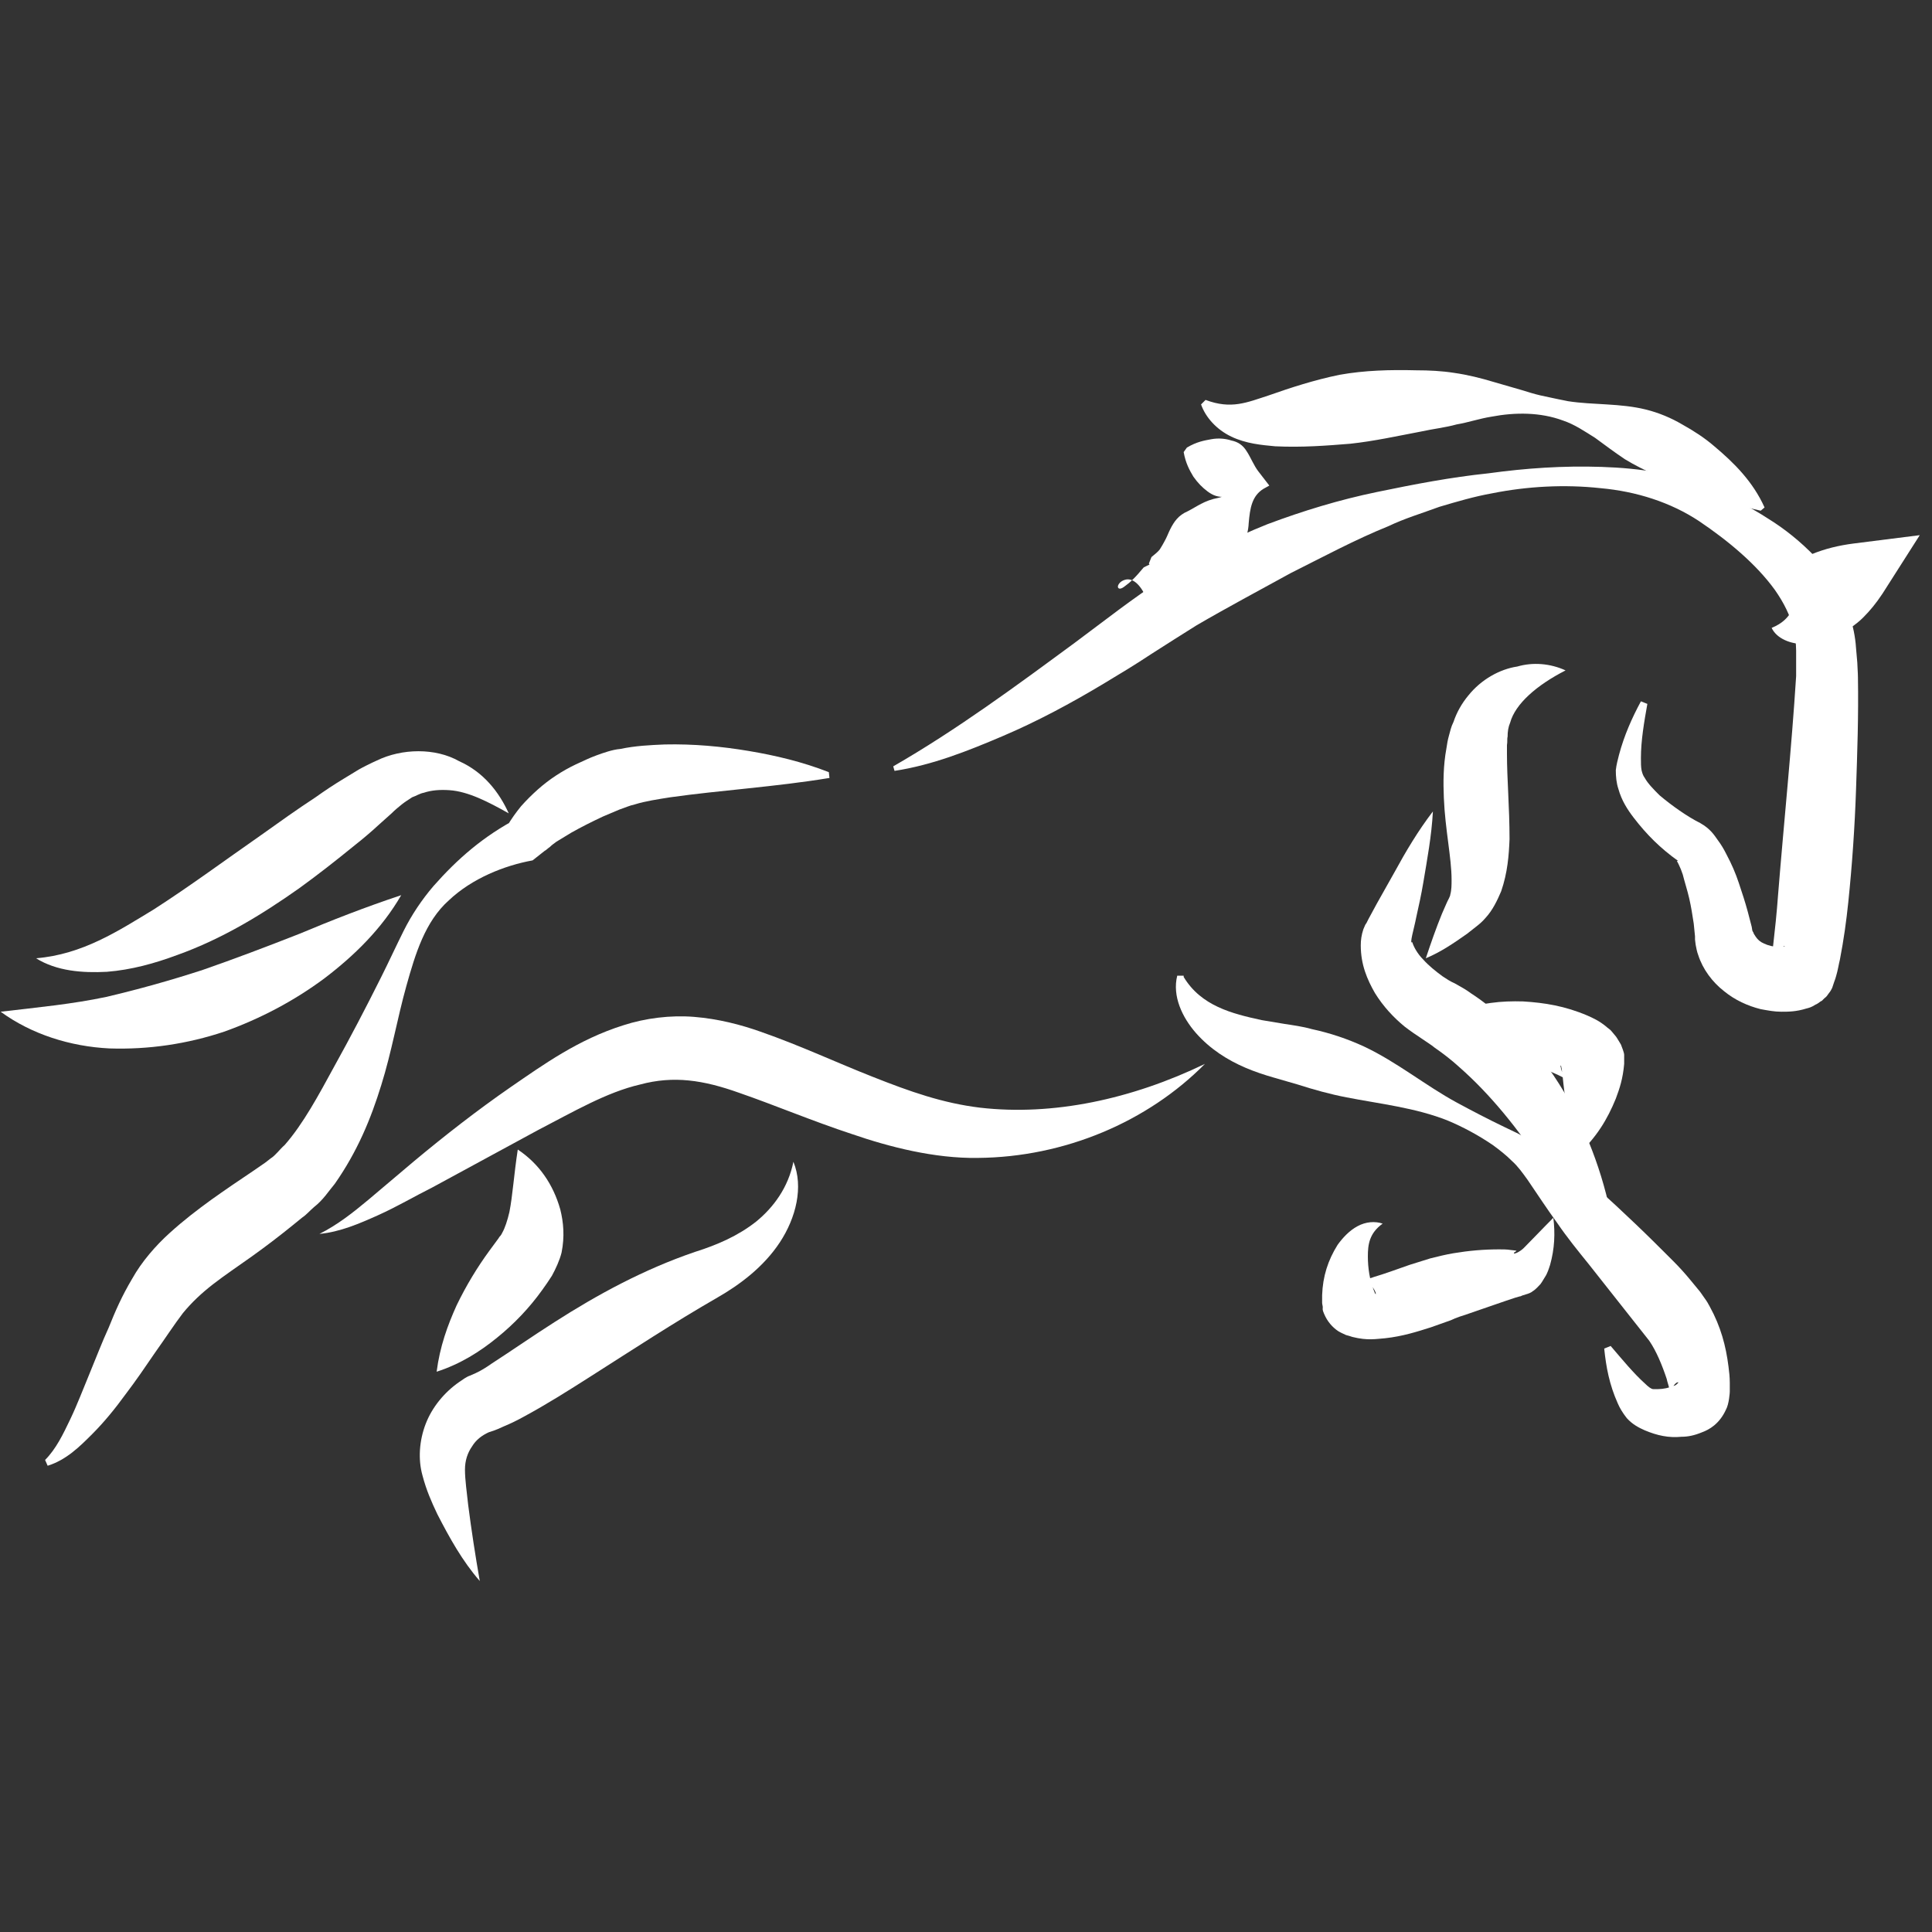 <?xml version="1.0" encoding="utf-8"?>
<!-- Generator: Adobe Illustrator 24.1.0, SVG Export Plug-In . SVG Version: 6.00 Build 0)  -->
<svg version="1.1" id="Ebene_1" xmlns="http://www.w3.org/2000/svg" xmlns:xlink="http://www.w3.org/1999/xlink" x="0px" y="0px"
	 viewBox="0 0 300 300" style="enable-background:new 0 0 300 300;" xml:space="preserve">
<rect x="0" y="0" width="300" height="300" fill="#333333" stroke="none"/>
<style type="text/css">
	.st0{fill:#FFFFFF;}
</style>
<path class="st0" d="M138.7,119c9.9-5.7,19.1-12.5,28.2-19.2c2.3-1.7,4.5-3.4,6.8-5.1c2.3-1.7,4.8-3.5,7.3-5.1
	c5-3.3,10.3-6,15.8-8.2c5.6-2.1,11.2-3.8,17-5c5.8-1.2,11.5-2.3,17.3-2.9c5.8-0.8,11.6-1.2,17.6-1c5.9,0.2,12,1,17.8,3.7
	c2.7,1.3,5.4,2.6,8,4.3c2.6,1.6,5.1,3.6,7.4,6c2.3,2.4,4.2,5.4,5.3,8.9c0.5,1.7,0.9,3.5,1,5.2l0.2,2.3c0,0.4,0.1,1.6,0.1,2.3
	c0.1,6-0.1,11.7-0.3,17.5c-0.2,5.8-0.6,11.6-1.2,17.4c-0.3,2.9-0.7,5.8-1.3,8.9c-0.2,0.8-0.3,1.6-0.6,2.6c-0.1,0.3-0.1,0.4-0.3,0.9
	l-0.2,0.6l-0.1,0.3c-0.1,0.2-0.3,0.6-0.5,0.8c-0.2,0.3-0.4,0.6-0.7,0.8l-0.4,0.4l-0.2,0.1c-0.3,0.2-0.5,0.4-0.8,0.5
	c-0.6,0.4-1,0.5-1.4,0.6c-1.6,0.5-2.8,0.5-3.9,0.5c-1.1,0-2.1-0.2-3.2-0.4c-2-0.5-4-1.4-5.7-2.8c-1.8-1.4-3.3-3.4-4-5.6
	c-0.2-0.5-0.3-1.1-0.4-1.6l-0.1-0.8l0-0.5l-0.2-2c-0.2-1.3-0.4-2.6-0.7-3.9c-0.3-1.3-0.7-2.5-1-3.7c-0.2-0.6-0.4-1.1-0.6-1.5
	c-0.2-0.5-0.5-0.7-0.1-0.6c-2.8-2-4.9-4.1-6.9-6.7c-1-1.3-1.9-2.7-2.4-4.5c-0.3-0.9-0.4-1.9-0.4-2.9c0.1-0.9,0.3-1.6,0.5-2.4
	c0.8-3,2-5.7,3.4-8.3l1,0.4c-0.5,2.8-1,5.7-1,8.4c0,0.7,0,1.4,0.1,1.9c0.1,0.4,0.2,0.8,0.5,1.2c0.5,0.9,1.4,1.8,2.3,2.7
	c1.9,1.6,4.3,3.3,6.3,4.3c1.6,0.9,2.2,1.9,2.7,2.6c0.6,0.8,1,1.5,1.4,2.3c0.8,1.5,1.4,2.9,1.9,4.4c0.5,1.5,1,3,1.4,4.5l0.6,2.3
	l0.1,0.6l0.1,0.2c0.1,0.1,0.1,0.3,0.2,0.4c0.3,0.5,0.6,0.9,1.1,1.2c0.5,0.3,1.3,0.6,2.1,0.7c0.4,0,0.8,0.1,1.1,0
	c0.3,0,0.6-0.1,0.4-0.1c-0.1,0-0.1,0-0.4,0.2c-0.1,0.1-0.2,0.2-0.4,0.3l-0.4,0.3c-0.2,0.2-0.4,0.4-0.5,0.6c-0.1,0.2-0.3,0.5-0.3,0.6
	l0,0c0,0,0,0.1-0.1,0.1c0,0.1,0-0.1,0-0.2c0.1-0.4,0.2-1,0.3-1.7c0.3-2.6,0.6-5.4,0.8-8.2c0.9-11.2,2.1-22.8,2.8-33.9
	c0-0.7,0-0.9,0-2l0-2c0-1.2-0.2-2.2-0.4-3.3c-0.5-2.1-1.5-4.1-2.9-6.1c-2.9-4-7.2-7.6-11.8-10.7c-4.4-2.9-9.7-4.6-15.3-5.1
	c-5.5-0.6-11.3-0.3-16.8,0.8c-2.8,0.5-5.5,1.3-8.2,2.1c-2.7,1-5.4,1.8-7.9,3c-5.2,2.1-10.2,4.8-15.2,7.3c-4.9,2.7-9.8,5.3-14.6,8.1
	c-2.4,1.5-4.6,2.9-7.1,4.5c-2.4,1.6-4.9,3.1-7.4,4.6c-5,3-10.2,5.8-15.6,8.1c-5.4,2.3-10.9,4.5-16.8,5.4L138.7,119z"/>
<path class="st0" d="M128.8,120.8c-8.5,1.4-16.9,1.9-24.7,3c-1.9,0.3-3.9,0.6-5.5,1.1c-0.9,0.2-1.5,0.5-2.4,0.8
	c-0.9,0.4-1.7,0.7-2.6,1.1c-1.7,0.8-3.3,1.6-4.9,2.5c-0.8,0.5-1.5,0.9-2.3,1.4c-0.4,0.3-0.7,0.5-1,0.8c-0.3,0.2-0.7,0.6-0.8,0.6
	l-1.9,1.5c-4.4,0.8-9.4,2.8-13,6.2c-3.7,3.3-5.2,8.3-6.6,13.3c-1.4,5-2.3,10.3-3.9,15.4c-1.6,5.2-3.7,10.3-7.2,15.3
	c-1,1.2-1.8,2.5-3.2,3.6c-0.6,0.5-1.3,1.3-1.8,1.6l-1.6,1.3c-2.1,1.7-4.2,3.3-6.3,4.8c-2.1,1.5-4.2,2.9-6,4.3
	c-1.8,1.4-3.3,2.8-4.7,4.5c-1.3,1.7-2.8,4-4.3,6.1c-1.5,2.2-3,4.4-4.6,6.5c-1.6,2.2-3.3,4.3-5.2,6.2c-1.9,1.9-4,4-6.9,4.9l-0.4-0.9
	c1.7-1.7,2.8-4,3.9-6.3c1.1-2.3,2-4.7,3-7.1c1-2.4,1.9-4.8,3-7.2c1-2.5,2-4.8,3.6-7.5c1.5-2.7,3.7-5.2,5.8-7.1
	c2.2-2,4.3-3.6,6.5-5.2c2.1-1.5,4.3-3,6.4-4.4l1.6-1.1c0.6-0.4,0.8-0.6,1.2-0.9c0.8-0.5,1.4-1.4,2.2-2.1c2.9-3.3,5.3-7.8,7.7-12.2
	c2.5-4.5,4.9-9.1,7.3-13.9c1.2-2.4,2.3-4.8,3.5-7.2c1.2-2.4,2.8-4.8,4.6-6.9c3.7-4.2,7.8-7.8,13.2-10.6l-1.9,1.5
	c0.9-1.5,1.5-2.3,2.3-3.3c0.8-0.9,1.7-1.8,2.6-2.6c1.8-1.6,3.8-2.9,5.9-3.9c1.1-0.5,2.1-1,3.2-1.4c1.1-0.4,2.5-0.9,3.7-1
	c2.4-0.5,4.6-0.6,6.9-0.7c4.5-0.1,8.8,0.3,13,1c4.2,0.7,8.4,1.7,12.5,3.3L128.8,120.8z"/>
<path class="st0" d="M187.1,165.2c-8.9,9-21.8,14.5-35.3,14.6c-6.7,0.1-13.7-1.7-19.5-3.7c-6.1-2-12-4.5-17.5-6.4
	c-5.6-2-10.2-2.7-15.4-1.3c-5.2,1.2-10.3,4.2-15.9,7.1l-16.4,8.9c-2.8,1.4-5.5,3-8.4,4.3c-2.9,1.3-5.9,2.6-9.1,2.9
	c2.8-1.4,5.2-3.3,7.6-5.3l7.1-6c4.8-4,9.8-7.9,15-11.5c5.1-3.5,10.5-7.4,17.5-9.6c3.4-1.1,7.3-1.6,11-1.3c3.7,0.3,7.2,1.2,10.3,2.3
	c6.3,2.2,11.8,4.8,17.4,7c5.8,2.3,10.9,4.1,16.7,4.8C163.5,173.3,175.7,170.7,187.1,165.2z"/>
<path class="st0" d="M183.8,151.7c2.7,4.5,7.5,5.7,12.1,6.7c1.2,0.2,2.4,0.4,3.6,0.6c1.3,0.2,2.8,0.4,4.2,0.8
	c2.8,0.6,5.5,1.5,8.1,2.7c5.1,2.4,9.6,6.1,14.4,8.7c2.4,1.3,4.9,2.6,7.4,3.8c1.3,0.6,2.5,1.2,3.8,1.9c1.4,0.8,2.6,1.6,3.7,2.5
	c2.3,1.7,4.6,3.3,6.7,5c2.1,1.8,4.1,3.7,6.1,5.6c2,1.9,3.9,3.8,5.9,5.8c1,1,1.9,2,2.8,3.1c0.5,0.6,0.9,1.1,1.4,1.7l0.7,1
	c0.3,0.4,0.6,0.9,0.8,1.3c1.7,3.1,2.5,6.1,2.9,9.3c0.1,0.8,0.2,1.6,0.2,2.5c0,0.4,0,0.9,0,1.4c0,0.1-0.1,1.9-0.6,2.8
	c-1,2.2-2.6,3.1-3.7,3.5c-1.2,0.5-2.2,0.7-3.2,0.7c-2,0.2-3.8-0.2-5.7-1c-0.9-0.4-1.9-0.9-2.8-1.9c-0.7-0.9-1.1-1.6-1.4-2.3
	c-1.3-2.9-1.8-5.6-2.1-8.5l1-0.4c1.8,2.1,3.6,4.3,5.4,5.9c0.4,0.4,0.9,0.8,1.2,0.8c0.1,0,0.4,0,0.8,0c0.7,0,1.7-0.2,2.4-0.5
	c0.4-0.1,0.6-0.4,0.7-0.5c0.1-0.1-0.4-0.2-0.9,0.8c-0.2,0.3-0.3,1.4-0.3,0.8l-0.2-0.7c-0.1-0.5-0.3-1-0.4-1.5
	c-0.7-2.1-1.6-4.3-2.7-5.9l-9.4-11.9c-1.7-2.1-3.4-4.2-4.9-6.4c-1.6-2.2-3.1-4.5-4.6-6.7c-0.8-1.1-1.5-2.1-2.4-2.9
	c-0.9-0.9-1.9-1.7-3-2.5c-2.2-1.5-4.6-2.8-7-3.8c-5-2-10.6-2.6-15.7-3.6c-2.6-0.5-5.1-1.2-7.6-2l-3.8-1.1c-1.4-0.4-2.9-0.9-4.3-1.5
	c-2.8-1.2-5.5-2.9-7.7-5.4c-2.1-2.4-3.7-5.7-2.9-8.9H183.8z"/>
<path class="st0" d="M222.5,126c-0.2,3.8-0.9,7.5-1.5,11.1c-0.3,1.8-0.7,3.6-1.1,5.4c-0.3,1.6-1.1,4.2-0.6,3.8
	c0.2,0.7,0.8,1.8,1.7,2.7c0.8,0.9,1.9,1.8,3,2.6c0.6,0.4,1.2,0.8,1.9,1.1c0.9,0.5,1.8,1,2.6,1.6c1.7,1.1,3.3,2.4,4.9,3.7
	c6.1,5.4,10.4,12.2,13.3,19.3c2.9,7.1,4.5,14.6,4.6,22.2c-4.1-6.4-7.7-12.6-11.7-18.4c-3.9-5.8-8.1-11.1-13-15.4
	c-1.2-1.1-2.5-2.1-3.8-3c-0.6-0.5-1.3-0.9-2-1.4c-0.9-0.6-1.8-1.2-2.7-1.9c-1.7-1.4-3.3-3.1-4.6-5.2c-1.2-2.1-2.2-4.4-2.2-7.4
	c0-0.8,0.1-1.6,0.4-2.5c0.1-0.2,0.2-0.5,0.3-0.7l0.2-0.3l0.3-0.6l1.3-2.4c0.9-1.6,1.8-3.2,2.7-4.8C218.3,132.2,220.2,129,222.5,126z
	"/>
<path class="st0" d="M243.1,104.1c-4.5,2.3-7.8,5.2-8.6,8.1c-0.3,0.7-0.4,1.4-0.4,2.2c-0.1,0.3,0,0.8-0.1,1.3c0,0.5,0,0.9,0,1.4
	c0,1.9,0.1,4,0.2,6.2c0.1,2.2,0.2,4.5,0.2,7c-0.1,2.5-0.3,5.2-1.3,8.1c-0.6,1.4-1.3,2.9-2.4,4.1c-0.6,0.7-1,1-1.5,1.4l-1.4,1.1
	c-2,1.4-4,2.8-6.4,3.8c0.8-2.4,1.6-4.7,2.5-6.9l0.7-1.6c0.2-0.5,0.6-1.1,0.6-1.4c0.2-0.7,0.2-1.5,0.2-2.3c0-3.4-1-7.8-1.2-12.7
	c-0.1-2.4-0.1-5,0.4-7.7c0.1-0.7,0.2-1.3,0.4-2c0.2-0.7,0.3-1.3,0.7-2.1c0.5-1.5,1.3-2.9,2.3-4.1c2-2.5,4.9-4.1,7.6-4.5
	C238,102.8,240.7,103,243.1,104.1z"/>
<path class="st0" d="M226.3,157.1c3.5-1.4,6.9-1.7,10.2-1.6c3.3,0.2,6.5,0.7,10,2.2c0.9,0.4,1.8,0.8,2.9,1.7
	c0.3,0.3,0.6,0.4,0.9,0.8l0.5,0.6c0.2,0.2,0.4,0.6,0.6,0.9c0.1,0.2,0.2,0.3,0.3,0.5c0.1,0.3,0.2,0.5,0.3,0.8
	c0.1,0.3,0.2,0.6,0.2,0.8c0,0.2,0,0.2,0,0.3c0,0.4,0,0.7,0,1.1c-0.2,2.3-0.7,3.8-1.3,5.4c-1.3,3.2-3,6-5.8,8.6
	c-1.4-3.5-1.8-6.8-2.2-9.8c-0.2-1.5-0.3-3.1-0.5-3.9c0,0-0.1,0-0.1-0.1c0,0,0-0.1,0,0c0,0.2,0.1,0.4,0.1,0.6
	c0.1,0.2,0.1,0.4,0.2,0.5l0.1,0.3c0.1,0.1,0.2,0.3,0.3,0.4c0,0.1,0.1,0.1,0.1,0.2c0.1,0.1,0,0.1,0,0.1l-1.2-0.6
	c-2.3-1-5.2-2.3-7.8-3.8C231.7,161.6,228.9,159.8,226.3,157.1z"/>
<path class="st0" d="M241.2,189.1c0.3,2.4,0.2,4.8-0.5,7.3c-0.2,0.6-0.4,1.3-0.8,1.9c-0.2,0.3-0.4,0.7-0.7,1.1
	c-0.3,0.3-0.7,0.8-1.2,1.1c-0.2,0.2-0.7,0.4-1.1,0.5c-0.2,0.1-0.4,0.1-0.6,0.2c-0.2,0.1-0.2,0.1-0.3,0.1l-0.7,0.2l-1.5,0.5l-5.8,2
	c-0.9,0.3-1.9,0.6-2.7,1l-3.1,1.1c-2.2,0.7-4.4,1.4-7.1,1.7c-1.4,0.1-2.7,0.4-5.1-0.2c-0.3-0.1-0.6-0.2-1-0.3
	c-0.4-0.2-0.7-0.3-1.2-0.6c-0.9-0.6-1.7-1.5-2.2-2.7c-0.3-0.7-0.2-0.7-0.2-1c0-0.2-0.1-0.5-0.1-0.7c0-0.4,0-0.8,0-1.2
	c0.1-2.9,0.9-5.4,2.4-7.8c0.8-1.1,1.8-2.2,3.1-2.9c1.3-0.7,2.7-0.8,3.9-0.4c-2.1,1.5-2.3,3.3-2.3,5.1c0,1.8,0.3,3.7,0.9,5.2
	c0.1,0.2,0.1,0.3,0.2,0.5c0,0.1,0.1,0.1,0.1,0.1c0,0,0.1,0.3,0-0.2c-0.1-0.3-0.3-0.6-0.5-0.9c-0.2-0.2-0.4-0.5-0.6-0.6
	c-0.2-0.1-0.3-0.2-0.4-0.3c-0.2-0.1-0.3-0.1-0.2-0.1c-0.2-0.2,0.7-0.2,1.4-0.5c1.7-0.5,3.6-1.2,5.6-1.9l3.2-1
	c1.2-0.3,2.4-0.6,3.6-0.8c2.4-0.4,4.7-0.6,7.1-0.6c0.6,0,1.2,0,1.8,0.1l0.9,0.1c0,0,0.2,0,0.1,0c-0.1,0-0.2,0-0.2,0.1
	c-0.1,0.1-0.3,0.2-0.3,0.2c-0.2,0.4,0.9-0.1,1.5-0.7C237.9,192.5,239.5,190.8,241.2,189.1z"/>
<path class="st0" d="M79,126.3c-3.2-1.8-6.3-3.4-9.2-3.6c-1.5-0.1-2.8,0-4,0.4c-0.6,0.1-1.2,0.5-1.8,0.7c-0.6,0.4-1.1,0.7-1.6,1.1
	c-0.6,0.5-1,0.8-1.6,1.4l-1.9,1.7c-1.3,1.2-2.6,2.3-4,3.4c-2.7,2.2-5.5,4.4-8.4,6.5c-5.8,4.1-12,7.9-19,10.4
	c-3.5,1.3-7.1,2.3-10.9,2.6c-3.8,0.2-7.8-0.1-11-2.1c7.2-0.6,12.7-4.2,18.3-7.6c5.6-3.6,11-7.6,16.6-11.5c2.8-2,5.6-4,8.5-5.9
	c1.4-1,2.9-2,4.4-2.9l2.3-1.4c0.7-0.4,1.9-1,2.8-1.4c3.9-1.9,9.1-2,12.8,0.1C75.1,119.9,77.5,123,79,126.3z"/>
<path class="st0" d="M62.3,139c-3,5.2-7.3,9.4-11.9,12.9c-4.7,3.5-10,6.3-15.6,8.3c-5.7,1.9-11.7,2.8-17.8,2.6
	c-6.1-0.3-12.1-2.2-16.9-5.7c6-0.7,11.2-1.2,16.4-2.3c5.1-1.2,10.1-2.6,15-4.2c4.9-1.7,9.9-3.6,15-5.6
	C51.5,142.9,56.6,140.9,62.3,139z"/>
<path class="st0" d="M123.2,180.4c1.6,3.9,0.4,8.7-2.1,12.5c-2.5,3.8-6.2,6.6-9.9,8.7c-6.6,3.8-13,8-19.6,12.2
	c-3.3,2.1-6.6,4.2-10.3,6.2c-0.9,0.5-1.9,1-3.1,1.5l-0.9,0.4c-0.2,0.1-0.3,0.1-0.5,0.2c-0.3,0.1-0.6,0.2-0.9,0.3
	c-1.1,0.5-2,1.2-2.6,2.2c-0.7,1-1.1,2.2-1.1,3.6c0,1.6,0.3,3.6,0.5,5.5c0.5,3.9,1.1,7.8,1.8,11.8c-2.7-3.1-4.7-6.7-6.6-10.4
	c-0.9-1.9-1.7-3.7-2.3-6c-0.7-2.5-0.5-5.4,0.5-8c1-2.6,2.9-4.9,5.2-6.5c0.6-0.4,1.1-0.8,1.7-1l0.9-0.4l0.4-0.2
	c0.6-0.3,1.4-0.8,2.1-1.3c3.1-2,6.4-4.3,9.7-6.4c6.7-4.3,13.9-8.2,21.8-10.9c3.5-1.1,6.7-2.5,9.5-4.7
	C120.1,187.5,122.4,184.4,123.2,180.4z"/>
<path class="st0" d="M80.4,178.5c3.3,2.2,5.5,5.4,6.6,9.3c0.5,2,0.7,4.2,0.2,6.7c-0.3,1.2-0.9,2.5-1.5,3.6c-0.5,0.8-1,1.5-1.5,2.2
	c-2,2.8-4.4,5.3-7,7.4c-2.7,2.2-5.7,4.1-9.4,5.3c0.5-3.9,1.7-7.2,3.1-10.3c1.5-3.1,3.2-5.9,5.1-8.5l1.4-1.9c0.1-0.2,0.2-0.3,0.3-0.4
	c0.1-0.1,0.2-0.3,0.3-0.5c0.4-0.7,0.8-1.9,1.1-3.2C79.6,185.7,79.8,182.4,80.4,178.5z"/>
<path class="st0" d="M274.8,90.3c1-1,2.1-1.8,3.2-2.5c1.1-0.7,2.1-1.2,3.2-1.7c2.2-0.9,4.3-1.4,6.6-1.7l10.3-1.3l-5.8,9.1
	c-1,1.5-1.9,2.6-3,3.7c-1.1,1.1-2.5,2-4,2.8c-1.5,0.8-3.3,1.3-5.3,1.3c-1.9,0-4.1-0.8-4.9-2.5c1.7-0.7,2.5-1.6,3.1-2.6
	c0.6-0.9,1.2-1.8,1.8-2.8c0.6-0.9,1.2-1.9,1.9-2.8c0.6-0.9,1.4-2,2-2.7l4.5,7.8c-2.2,0-4.5-0.3-6.7-0.9c-1.1-0.3-2.3-0.7-3.4-1.3
	C277.1,91.8,275.9,91.2,274.8,90.3z"/>
<path class="st0" d="M273.4,79.3c-4.1-0.9-7.7-2.1-11.2-3.4c-3.4-1.4-6.8-2.7-9.9-4.6c-1.5-1-3.1-2.2-4.6-3.3c-1.6-1-3.2-2.1-5-2.7
	c-3.5-1.3-7.4-1.3-11.1-0.6c-1.9,0.3-3.6,0.9-5.4,1.2c-1.8,0.5-3.7,0.7-5.5,1.1c-3.7,0.7-7.3,1.5-11,1.9c-3.7,0.3-7.5,0.6-11.7,0.4
	c-2.1-0.2-4.5-0.4-6.8-1.5c-2.3-1.1-4-3-4.7-5l0.7-0.7c4,1.5,6.4,0.4,9.8-0.7c3.4-1.2,7.1-2.4,11-3.2c3.9-0.7,7.9-0.8,11.9-0.7
	c2,0,4,0.1,5.9,0.4c2.1,0.3,4.1,0.8,6.1,1.4c2,0.6,3.9,1.1,5.8,1.7c1,0.3,1.9,0.5,2.9,0.7c0.9,0.2,1.9,0.4,2.9,0.6
	c3.9,0.6,8.1,0.3,12.1,1.3c2,0.5,3.9,1.3,5.6,2.3c1.8,1,3.5,2.1,5,3.4c3.1,2.6,6,5.5,7.8,9.5L273.4,79.3z"/>
<path class="st0" d="M184.3,69.5c1.5-0.9,2.7-1.1,3.8-1.3c1.1-0.2,2.2-0.1,3.1,0.2c1,0.2,1.8,0.7,2.4,1.7c0.6,0.9,1.1,2.2,1.8,3.1
	l1.7,2.2l-0.9,0.5c-1.8,1.1-2.1,3-2.3,5.3c-0.1,2.4-1.2,4.1-2.3,5.9c-1.2,1.8-3.2,3.1-5.8,3.5c-0.7,0.1-1.3,0.2-2,0.1
	c-0.7,0-1.5-0.2-2.1-0.3c-0.7-0.3-1.4-0.6-2-1.1c-0.6-0.6-1-1.1-1.3-1.8l0.4-1c0.6-0.5,1-0.8,1.3-1.2c0.3-0.5,0.5-0.8,0.7-1.2
	c0.4-0.7,0.6-1.3,0.9-1.9c0.6-1.2,1.3-2.2,2.7-2.8c1.4-0.7,2.6-1.7,4.8-2.1c2-0.5,3.8-1.6,3.9-3.5l0.8,2.7c-1.1,0-2.4,0.5-3.5,0.6
	c-1.2,0.2-2.1-0.2-2.9-0.8c-0.8-0.6-1.5-1.3-2.2-2.3c-0.6-1-1.2-2.1-1.5-3.8L184.3,69.5z"/>
<path class="st0" d="M177.6,88.1c1.9-1,3.2-1.1,4.2-0.9c1,0.3,1.7,1,1.9,2.1c0.2,1.1-0.2,2.7-1.4,3.6c-1.2,0.9-2.9,0.9-4.5-0.5
	c-1-2-2.1-2.6-3-2.4c-0.9,0.2-1.3,0.9-1.2,1.2c0.1,0.3,0.5,0.3,1.1-0.2C175.4,90.5,176.2,89.8,177.6,88.1z"/>
</svg>
